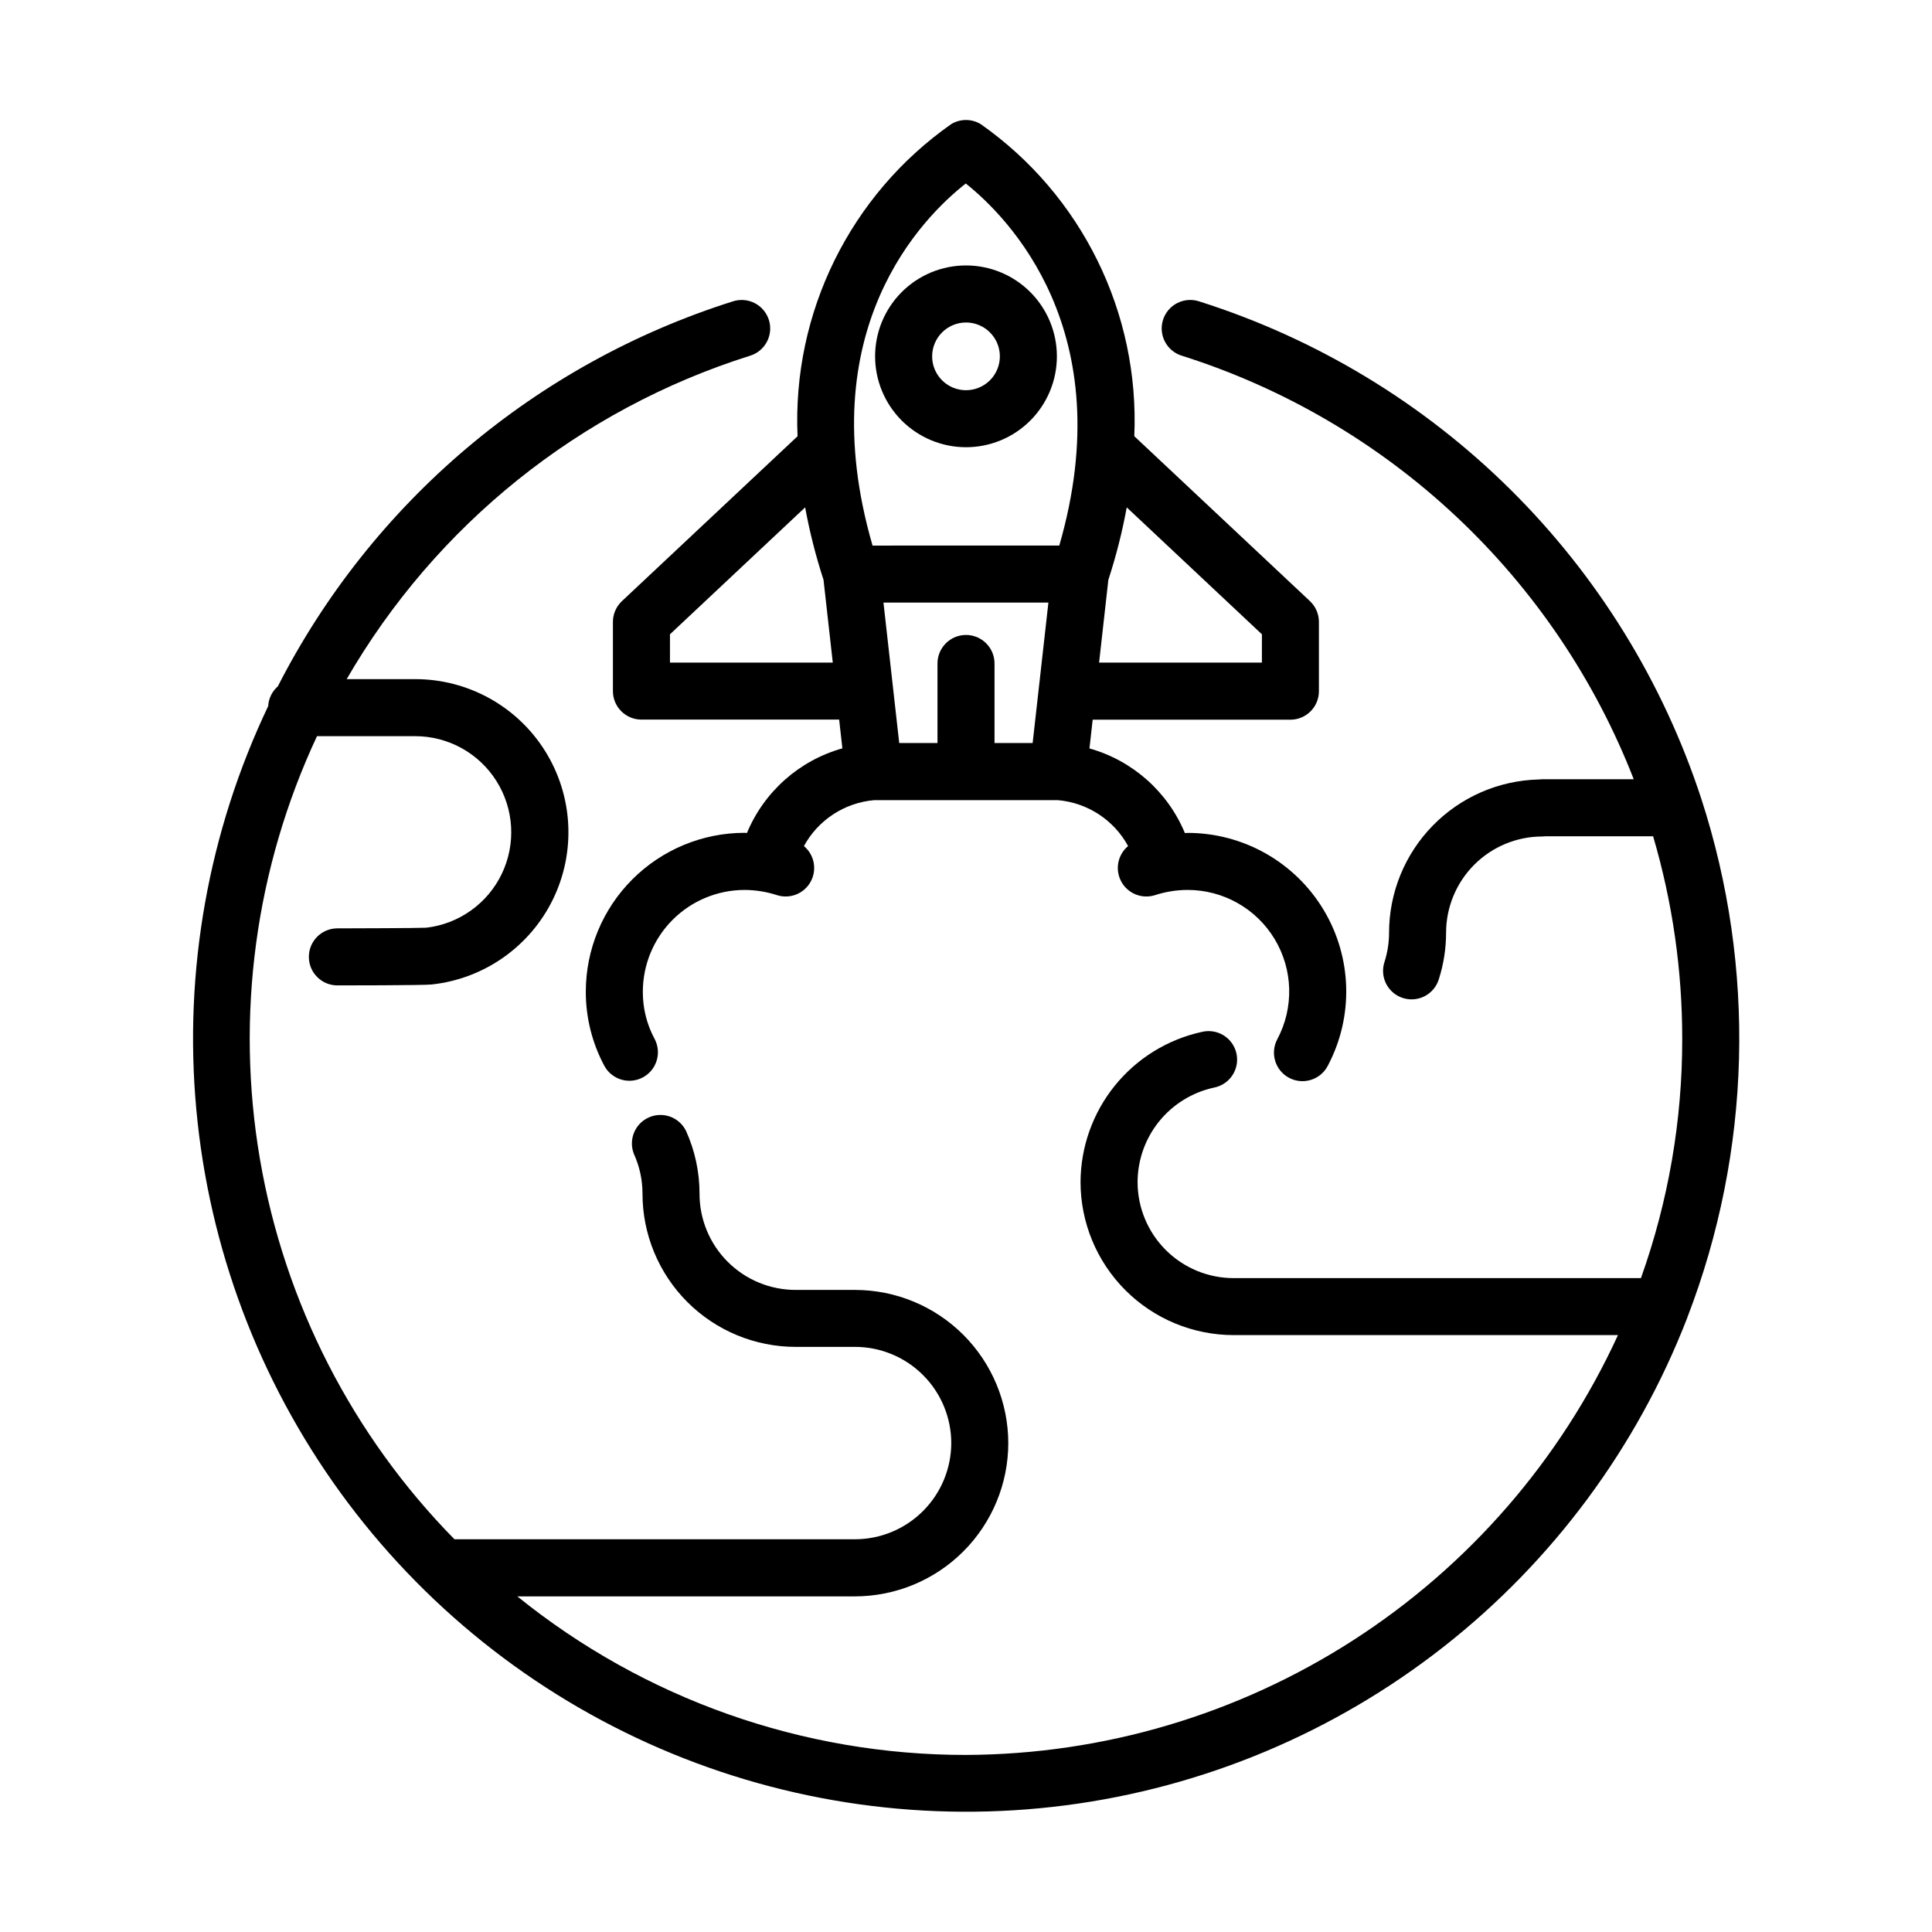 <?xml version="1.0" encoding="UTF-8"?>
<!-- Uploaded to: ICON Repo, www.svgrepo.com, Generator: ICON Repo Mixer Tools -->
<svg fill="#000000" width="800px" height="800px" version="1.1" viewBox="144 144 512 512" xmlns="http://www.w3.org/2000/svg">
 <g>
  <path d="m461.85 223.89c-1.926-0.652-4.035-0.504-5.848 0.418-1.816 0.918-3.184 2.531-3.793 4.473-0.609 1.938-0.414 4.043 0.547 5.836 0.961 1.793 2.606 3.121 4.559 3.688 27.055 8.582 51.848 23.113 72.551 42.531 20.703 19.414 36.793 43.223 47.09 69.672h-24.219c-0.336 0.004-0.672 0.023-1.008 0.062-10.59 0.273-20.656 4.668-28.055 12.25-7.398 7.582-11.547 17.754-11.559 28.348 0 2.625-0.406 5.234-1.203 7.738-0.641 1.918-0.484 4.012 0.434 5.812 0.918 1.805 2.519 3.16 4.449 3.773 1.926 0.613 4.019 0.426 5.809-0.516 1.789-0.941 3.125-2.562 3.711-4.496 1.266-3.981 1.914-8.137 1.914-12.312 0.008-6.762 2.699-13.238 7.477-18.02 4.781-4.777 11.262-7.465 18.02-7.469 0.305 0 0.605-0.02 0.902-0.055h28.465c5.129 17.426 7.727 35.496 7.715 53.66 0.031 21.617-3.672 43.078-10.941 63.434h-107.9c-6.766 0.008-13.254-2.676-18.035-7.461-4.785-4.781-7.469-11.273-7.461-18.035 0.027-5.84 2.039-11.492 5.707-16.035 3.672-4.539 8.777-7.695 14.48-8.945 2.008-0.371 3.785-1.539 4.918-3.238 1.137-1.703 1.531-3.789 1.102-5.789-0.434-2-1.656-3.738-3.391-4.82-1.734-1.078-3.836-1.41-5.82-0.918-9.066 1.992-17.188 7.012-23.023 14.23-5.836 7.223-9.043 16.215-9.09 25.5-0.004 10.77 4.273 21.102 11.891 28.719 7.617 7.617 17.949 11.895 28.723 11.891h101.81c-15.191 33.086-39.527 61.133-70.133 80.848-30.609 19.711-66.211 30.266-102.62 30.414-43.285 0.031-85.266-14.805-118.93-42.02h89.504c10.766-0.02 21.082-4.305 28.695-11.914 7.609-7.613 11.895-17.93 11.91-28.695-0.012-10.766-4.293-21.086-11.906-28.699s-17.934-11.895-28.699-11.906h-15.723c-6.766 0.004-13.25-2.68-18.035-7.461-4.781-4.781-7.465-11.27-7.461-18.031 0.008-5.746-1.215-11.43-3.586-16.664-1.797-3.644-6.16-5.215-9.871-3.551-3.711 1.668-5.438 5.969-3.906 9.738 1.484 3.285 2.254 6.848 2.25 10.453-0.004 10.773 4.273 21.105 11.887 28.723 7.617 7.613 17.949 11.891 28.723 11.887h15.723c6.758 0.008 13.238 2.695 18.016 7.477 4.781 4.777 7.469 11.258 7.477 18.016-0.016 6.758-2.707 13.23-7.484 18.008s-11.254 7.469-18.008 7.484h-106.17c-27.047-27.531-45.027-62.672-51.539-100.71-6.512-38.039-1.238-77.16 15.113-112.12h26.008-0.004c8.75-0.004 16.887 4.484 21.551 11.887 4.664 7.402 5.203 16.676 1.43 24.57-3.777 7.891-11.336 13.293-20.027 14.305-1.93 0.117-20.207 0.172-23.559 0.172-4.172 0-7.555 3.383-7.555 7.559 0 4.172 3.383 7.555 7.555 7.555 0.23 0 23.176 0 24.984-0.242 13.906-1.492 26.066-10.043 32.176-22.625 6.106-12.582 5.305-27.422-2.125-39.273-7.434-11.852-20.441-19.039-34.43-19.023h-18.137c23.648-40.887 61.738-71.445 106.78-85.668 1.957-0.566 3.598-1.895 4.559-3.688 0.961-1.793 1.16-3.898 0.551-5.836-0.613-1.941-1.98-3.555-3.793-4.473-1.816-0.922-3.922-1.07-5.848-0.418-25.84 8.176-49.797 21.398-70.484 38.91-20.684 17.508-37.684 38.953-50.012 63.086-1.523 1.332-2.445 3.219-2.555 5.234-15.84 33.258-22.422 70.172-19.051 106.85 3.371 36.684 16.566 71.777 38.199 101.59 21.637 29.812 50.906 53.246 84.734 67.828s70.961 19.773 107.49 15.031c36.531-4.742 71.105-19.242 100.09-41.98 28.984-22.734 51.301-52.863 64.605-87.211v-0.039l0.07-0.176v-0.004c16.93-43.988 18.223-92.461 3.668-137.29-10.113-30.953-27.457-59.059-50.586-81.98-23.133-22.926-51.391-40.012-82.434-49.852z"/>
  <path d="m403.87 176.88c-2.391-1.438-5.379-1.438-7.773 0-26.812 18.812-42.176 50.004-40.738 82.73l-46.547 43.699c-1.52 1.43-2.383 3.422-2.383 5.508v18.328c0 4.172 3.383 7.555 7.559 7.555h52.395l0.855 7.617v0.004c-11.422 3.207-20.742 11.477-25.293 22.434-0.215 0-0.43-0.051-0.641-0.051-11.156 0.016-21.848 4.453-29.73 12.344-7.887 7.887-12.32 18.582-12.332 29.734-0.016 6.894 1.688 13.688 4.957 19.758 2.016 3.613 6.562 4.934 10.199 2.961s5.012-6.504 3.086-10.164c-2.086-3.856-3.16-8.172-3.129-12.555 0.016-7.144 2.859-13.992 7.914-19.043 5.055-5.047 11.906-7.887 19.051-7.894 2.918 0.012 5.816 0.477 8.594 1.379 3.441 1.094 7.18-0.398 8.918-3.566 1.738-3.168 0.988-7.121-1.785-9.438 3.777-6.93 10.777-11.5 18.641-12.172h48.629c7.863 0.672 14.863 5.242 18.641 12.168-2.781 2.312-3.531 6.273-1.793 9.445 1.738 3.168 5.481 4.664 8.926 3.562 2.762-0.898 5.648-1.363 8.551-1.379 9.469-0.035 18.258 4.91 23.145 13.016 4.891 8.109 5.16 18.188 0.711 26.547-1.965 3.684-0.57 8.262 3.109 10.227 3.684 1.961 8.262 0.57 10.227-3.113 6.945-13.043 6.531-28.773-1.09-41.434-7.621-12.656-21.324-20.387-36.102-20.359-0.211 0-0.422 0.051-0.637 0.051h0.004c-4.555-10.953-13.871-19.223-25.293-22.434l0.852-7.617h52.395c4.176 0 7.559-3.383 7.559-7.559v-18.363c0-2.086-0.863-4.078-2.383-5.508l-46.543-43.699c1.434-32.715-13.918-63.906-40.723-82.719zm-3.867 135.39c-4.176 0-7.559 3.387-7.559 7.559v21.078h-10.141l-4.176-37.215h43.711l-4.176 37.215h-10.105v-21.078c0-4.172-3.383-7.559-7.555-7.559zm-0.059-119.64c11.082 8.836 41.258 39.023 24.777 95.949l-49.484 0.004c-16.629-57.293 13.434-87.121 24.707-95.953zm-78.395 126.96v-7.496l35.82-33.633c1.195 6.5 2.82 12.91 4.871 19.195l2.457 21.938zm156.87-7.496-0.004 7.496h-43.145l2.457-21.938v0.004c2.051-6.285 3.68-12.695 4.871-19.195z"/>
  <path d="m400 262.52c6.387 0 12.516-2.539 17.031-7.055 4.516-4.519 7.055-10.645 7.055-17.035 0-6.387-2.539-12.516-7.059-17.031-4.516-4.516-10.645-7.055-17.031-7.051-6.391 0-12.516 2.539-17.031 7.055-4.519 4.519-7.055 10.648-7.055 17.035 0.008 6.387 2.551 12.508 7.066 17.023 4.516 4.512 10.637 7.051 17.023 7.059zm0-33.055c3.629 0 6.898 2.188 8.289 5.539 1.387 3.352 0.621 7.211-1.945 9.777s-6.426 3.336-9.777 1.945c-3.356-1.387-5.539-4.66-5.539-8.289 0.004-4.953 4.019-8.965 8.973-8.973z"/>
 </g>
</svg>